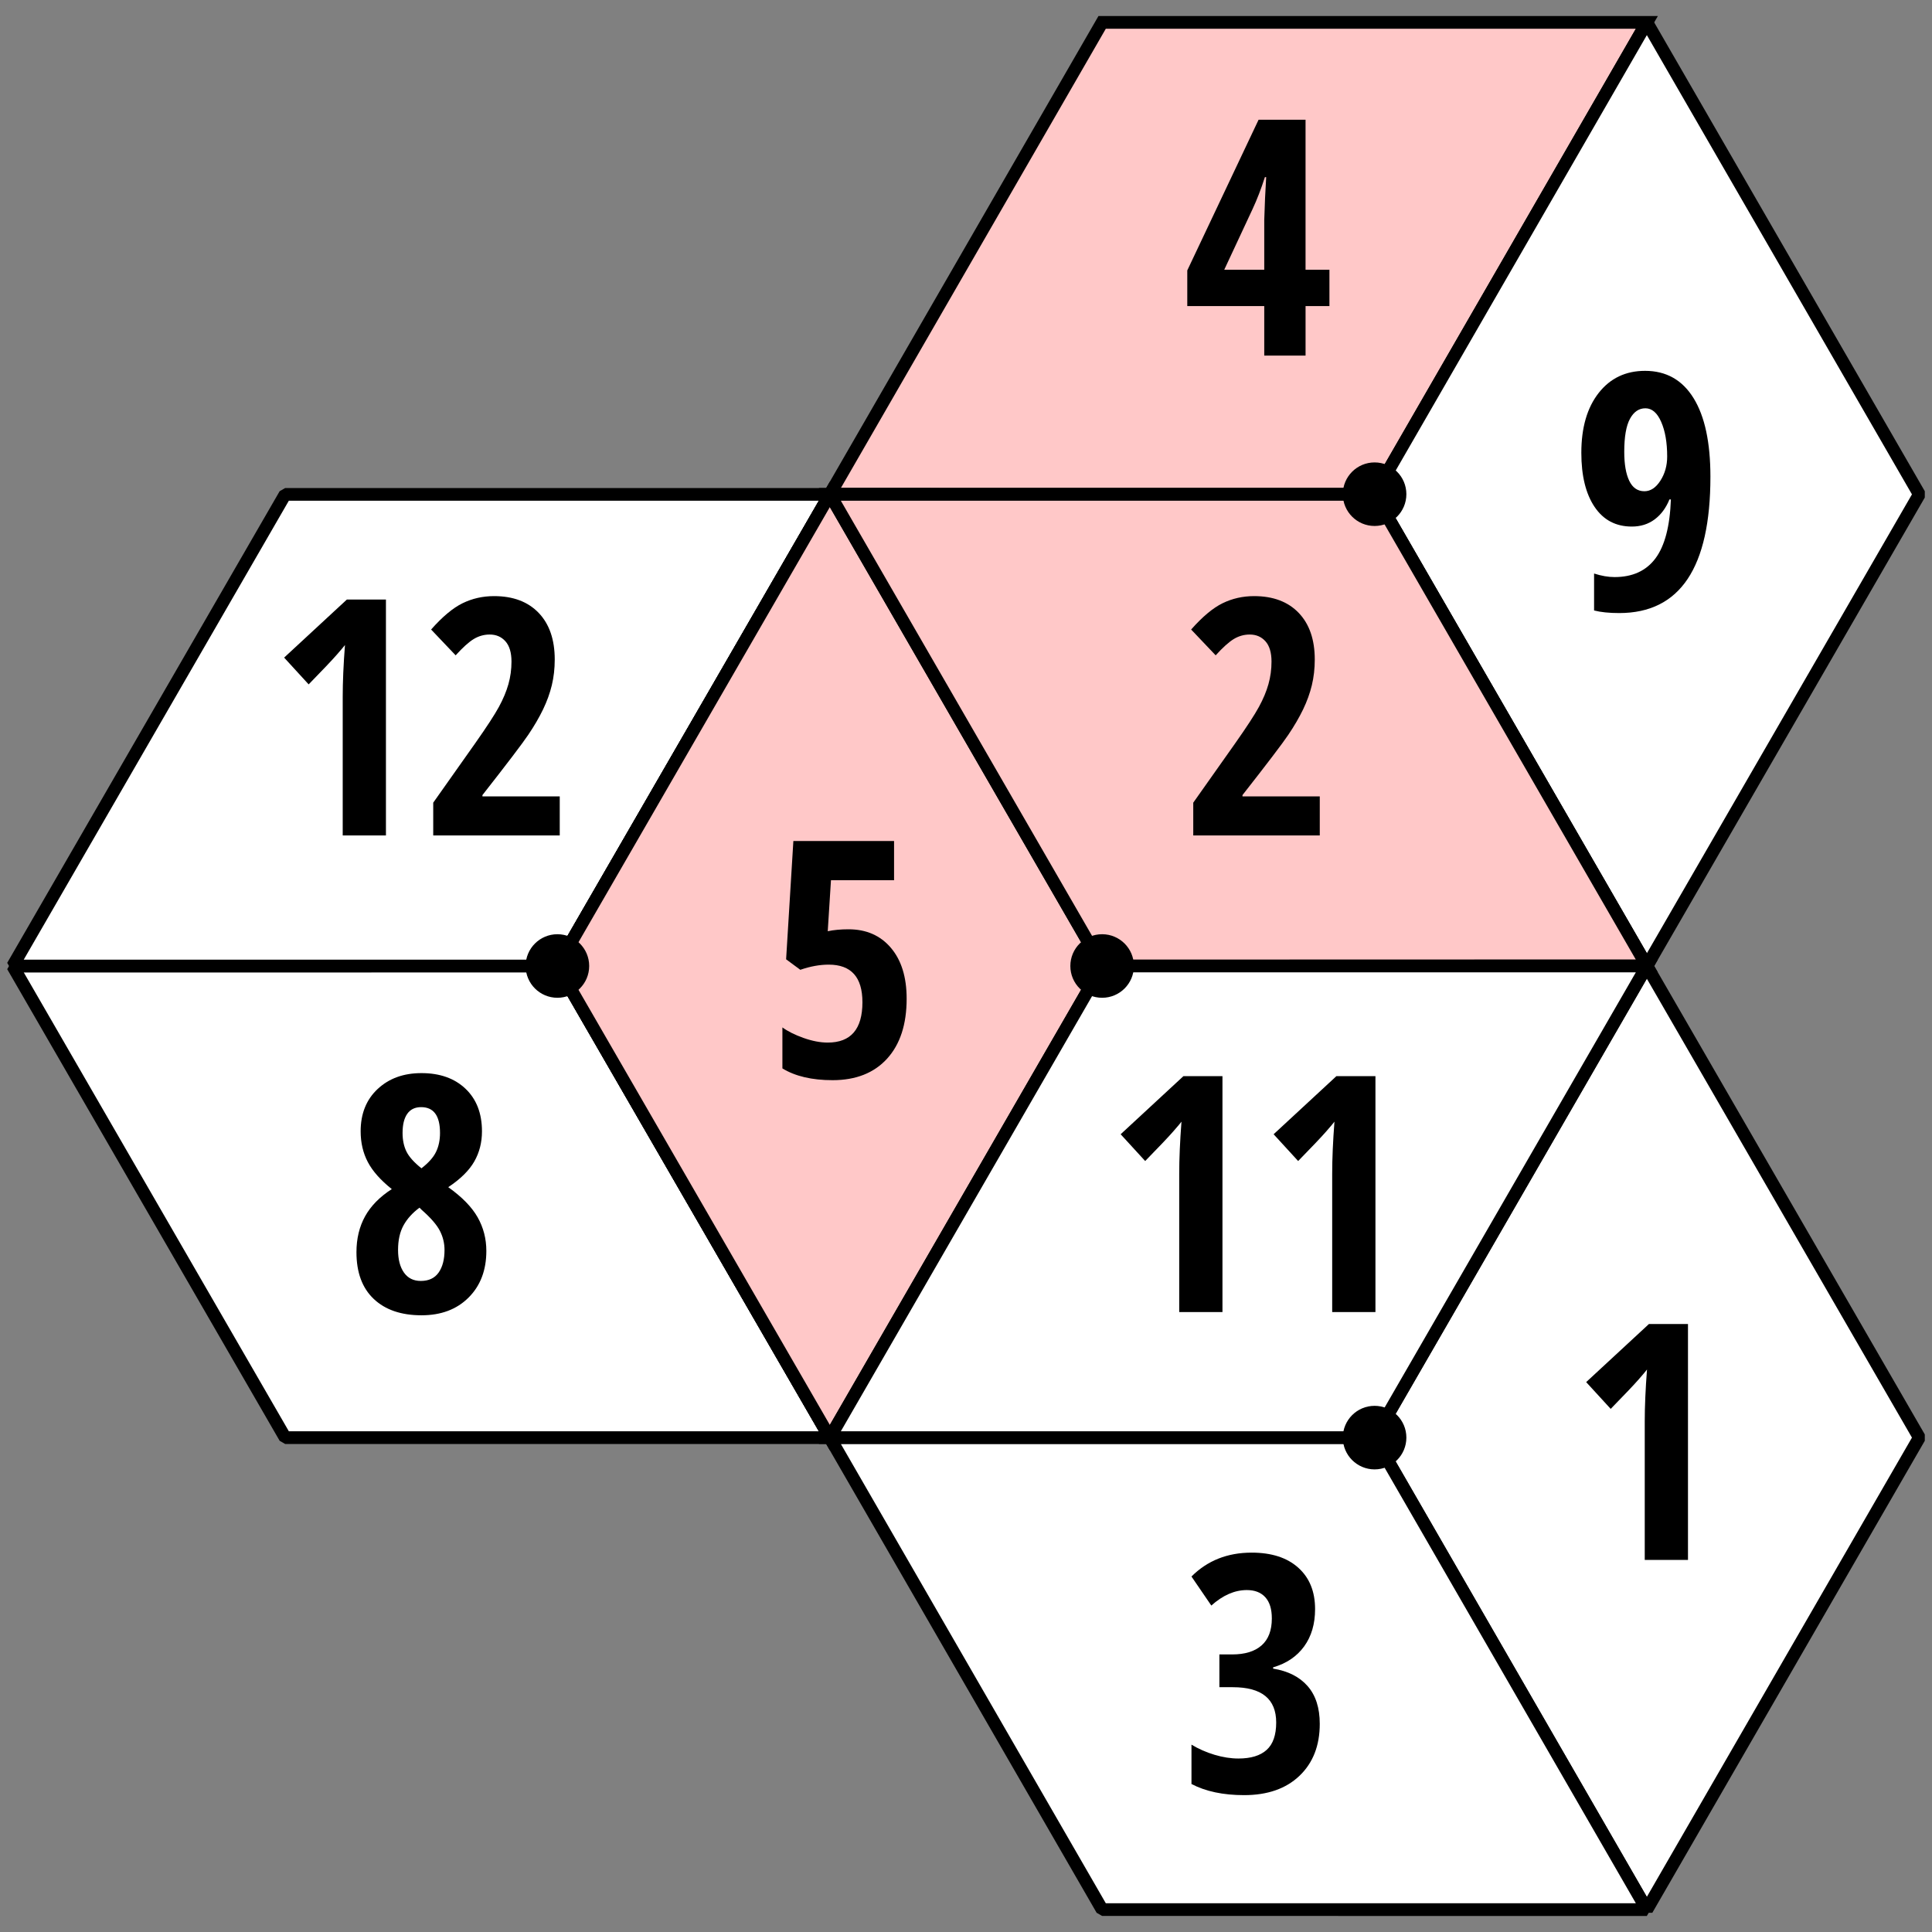 <?xml version="1.0" encoding="utf-8"?>
<!-- Generator: Adobe Illustrator 16.0.0, SVG Export Plug-In . SVG Version: 6.00 Build 0)  -->
<!DOCTYPE svg PUBLIC "-//W3C//DTD SVG 1.1//EN" "http://www.w3.org/Graphics/SVG/1.1/DTD/svg11.dtd">
<svg version="1.1" id="Layer_1" xmlns="http://www.w3.org/2000/svg" xmlns:xlink="http://www.w3.org/1999/xlink" x="0px" y="0px"
	 width="152px" height="152px" viewBox="0 0 152 152" enable-background="new 0 0 152 152" xml:space="preserve">
<rect x="0" y="0" width="152" height="152" fill="#808080" stroke="none"/>
<polygon fill="#FFFFFF" stroke="#000000" stroke-linecap="square" stroke-linejoin="bevel" stroke-miterlimit="10" points="1,76 
	43.856,76 65.292,113.106 22.436,113.106 "/>
<polygon fill="#FFFFFF" stroke="#000000" stroke-linecap="square" stroke-linejoin="bevel" stroke-miterlimit="10" points="
	65.288,38.895 108.145,38.895 129.566,76 86.71,76 "/>
<polygon fill="#FFFFFF" stroke="#000000" stroke-linecap="square" stroke-linejoin="bevel" stroke-miterlimit="10" points="
	1,76.002 22.434,38.896 65.29,38.896 43.856,76 "/>
<polygon fill="#FFFFFF" stroke="#000000" stroke-linecap="square" stroke-linejoin="bevel" stroke-miterlimit="10" points="
	65.29,113.106 86.71,76 129.566,76 108.146,113.104 "/>
<polygon fill="#FFFFFF" stroke="#000000" stroke-linecap="square" stroke-linejoin="bevel" stroke-miterlimit="10" points="
	65.29,113.106 43.856,76.001 65.29,38.896 86.71,76 "/>
<polygon fill="#FFFFFF" stroke="#000000" stroke-linecap="square" stroke-linejoin="bevel" stroke-miterlimit="10" points="
	65.29,113.104 86.71,75.999 129.568,75.999 108.146,113.104 "/>
<polygon fill="#FFC8C8" stroke="#000000" stroke-miterlimit="10" points="65.288,38.896 86.71,1.762 129.566,1.762 108.146,38.896 
	"/>
<polygon fill="#FFFFFF" stroke="#000000" stroke-linecap="square" stroke-linejoin="bevel" stroke-miterlimit="10" points="
	65.292,113.106 43.856,76 65.29,38.895 86.71,75.999 "/>
<polygon fill="#FFFFFF" stroke="#000000" stroke-linecap="square" stroke-linejoin="bevel" stroke-miterlimit="10" points="
	129.568,76 108.146,38.896 129.566,1.762 151,38.895 "/>
<polygon fill="#FFFFFF" stroke="#000000" stroke-linecap="square" stroke-linejoin="bevel" stroke-miterlimit="10" points="
	129.568,76 86.712,76 65.29,38.895 108.146,38.896 "/>
<polygon fill="#FFFFFF" stroke="#000000" stroke-linecap="square" stroke-linejoin="bevel" stroke-miterlimit="10" points="
	129.564,150.238 108.145,113.104 129.564,75.998 151,113.104 "/>
<polygon fill="#FFC8C8" stroke="#000000" stroke-miterlimit="10" points="65.288,113.106 43.854,76.001 65.288,38.895 86.71,76 "/>
<polygon fill="#FFFFFF" stroke="#000000" stroke-linecap="square" stroke-linejoin="bevel" stroke-miterlimit="10" points="
	129.566,150.238 86.71,150.237 65.288,113.104 108.145,113.104 "/>
<polygon fill="#FFC8C8" stroke="#000000" stroke-miterlimit="10" points="129.566,75.999 86.71,76 65.288,38.895 108.145,38.896 "/>
<polygon fill="#FFFFFF" stroke="#000000" stroke-miterlimit="10" points="129.566,75.998 108.145,113.104 65.288,113.104 86.71,76 
	"/>
<circle cx="108.146" cy="38.881" r="2.5"/>
<circle cx="86.71" cy="76" r="2.5"/>
<circle cx="43.854" cy="76" r="2.5"/>
<circle cx="108.146" cy="113.104" r="2.5"/>
<g>
	<path d="M104.594,24.081h-1.879v3.897h-3.25v-3.897h-6.056v-2.806l5.611-11.857h3.694v11.807h1.879V24.081z M99.465,21.224v-3.91
		l0.063-1.727l0.089-1.65h-0.102c-0.296,0.922-0.617,1.756-0.965,2.501l-2.234,4.786H99.465z"/>
</g>
<g>
	<path d="M103.832,65.728h-9.953v-2.577l3.301-4.672c0.906-1.287,1.528-2.241,1.866-2.863c0.339-0.622,0.589-1.219,0.749-1.79
		c0.161-0.571,0.241-1.162,0.241-1.771c0-0.711-0.158-1.244-0.476-1.6s-0.73-0.533-1.238-0.533c-0.448,0-0.867,0.119-1.257,0.355
		c-0.389,0.237-0.863,0.665-1.422,1.282l-1.93-2.031c0.889-1.007,1.714-1.697,2.476-2.069s1.587-0.559,2.476-0.559
		c1.498,0,2.668,0.44,3.511,1.32c0.842,0.88,1.263,2.103,1.263,3.669c0,0.711-0.076,1.384-0.229,2.019s-0.383,1.271-0.691,1.911
		c-0.31,0.639-0.696,1.303-1.162,1.993c-0.465,0.69-1.667,2.271-3.605,4.742v0.102h6.081V65.728z"/>
</g>
<g>
	<path d="M96.177,103.228h-3.402V92.335c0-1.185,0.06-2.547,0.178-4.088c-0.059,0.085-0.277,0.344-0.653,0.775
		c-0.377,0.432-1.111,1.205-2.203,2.322l-1.93-2.107l4.938-4.57h3.072V103.228z"/>
	<path d="M108.213,103.228h-3.403V92.335c0-1.185,0.06-2.547,0.178-4.088c-0.059,0.085-0.277,0.344-0.653,0.775
		c-0.377,0.432-1.111,1.205-2.203,2.322l-1.93-2.107l4.938-4.57h3.073V103.228z"/>
</g>
<g>
	<path d="M103.464,126.595c0,1.168-0.287,2.146-0.863,2.938c-0.575,0.792-1.388,1.339-2.438,1.644v0.102
		c1.168,0.187,2.071,0.644,2.711,1.371c0.639,0.729,0.958,1.719,0.958,2.971c0,1.71-0.531,3.072-1.593,4.088
		c-1.063,1.016-2.516,1.523-4.361,1.523c-1.642,0-3.021-0.291-4.139-0.875v-3.098c0.559,0.338,1.164,0.604,1.815,0.799
		c0.652,0.195,1.278,0.293,1.879,0.293c0.982,0,1.723-0.227,2.222-0.68c0.5-0.453,0.749-1.17,0.749-2.152
		c0-1.854-1.138-2.779-3.415-2.779h-1.054v-2.578h1.003c1.008,0,1.779-0.236,2.317-0.711c0.537-0.474,0.806-1.18,0.806-2.119
		c0-0.736-0.171-1.293-0.514-1.67s-0.827-0.564-1.454-0.564c-0.956,0-1.887,0.406-2.793,1.219l-1.562-2.285
		c1.253-1.253,2.831-1.879,4.735-1.879c1.566,0,2.789,0.395,3.669,1.187C103.024,124.13,103.464,125.215,103.464,126.595z"/>
</g>
<g>
	<path d="M30.365,65.728h-3.402V54.835c0-1.185,0.059-2.547,0.178-4.088c-0.059,0.084-0.277,0.343-0.654,0.774
		s-1.111,1.206-2.203,2.323l-1.93-2.107l4.938-4.57h3.072V65.728z"/>
	<path d="M44.038,65.728h-9.954v-2.577l3.301-4.672c0.906-1.287,1.528-2.241,1.866-2.863s0.588-1.219,0.749-1.79
		s0.241-1.162,0.241-1.771c0-0.711-0.159-1.244-0.476-1.6s-0.73-0.533-1.238-0.533c-0.449,0-0.868,0.119-1.257,0.355
		s-0.863,0.665-1.422,1.282l-1.93-2.031c0.889-1.007,1.714-1.697,2.476-2.069s1.587-0.559,2.476-0.559
		c1.498,0,2.668,0.44,3.511,1.32c0.842,0.88,1.263,2.103,1.263,3.669c0,0.711-0.076,1.384-0.229,2.019s-0.383,1.271-0.692,1.911
		s-0.696,1.303-1.162,1.993c-0.465,0.69-1.667,2.271-3.605,4.742v0.102h6.082V65.728z"/>
</g>
<g>
	<path d="M33.158,84.427c1.447,0,2.603,0.41,3.466,1.23c0.863,0.821,1.295,1.938,1.295,3.352c0,0.872-0.201,1.662-0.603,2.368
		s-1.085,1.382-2.05,2.024c1.083,0.771,1.854,1.561,2.311,2.368s0.686,1.69,0.686,2.647c0,1.515-0.465,2.737-1.396,3.668
		c-0.931,0.932-2.167,1.396-3.707,1.396c-1.6,0-2.852-0.43-3.758-1.288s-1.358-2.084-1.358-3.675c0-1.066,0.227-2.008,0.679-2.825
		s1.153-1.53,2.101-2.14c-0.88-0.702-1.509-1.41-1.885-2.126s-0.565-1.521-0.565-2.419c0-1.388,0.446-2.498,1.339-3.332
		S31.753,84.427,33.158,84.427z M31.317,98.341c0,0.744,0.154,1.337,0.463,1.777c0.309,0.439,0.751,0.66,1.327,0.66
		c0.626,0,1.094-0.221,1.403-0.66c0.309-0.44,0.463-1.033,0.463-1.777c0-0.533-0.123-1.037-0.368-1.512
		c-0.246-0.474-0.719-1.02-1.422-1.637l-0.178-0.178c-0.55,0.406-0.969,0.869-1.257,1.39S31.317,97.57,31.317,98.341z
		 M33.132,87.104c-0.482,0-0.846,0.176-1.092,0.527s-0.368,0.853-0.368,1.504c0,0.559,0.102,1.046,0.305,1.461
		c0.203,0.414,0.597,0.854,1.181,1.32c0.559-0.432,0.941-0.863,1.149-1.295s0.311-0.928,0.311-1.486
		C34.618,87.782,34.123,87.104,33.132,87.104z"/>
</g>
<g>
	<path d="M66.759,73.112c1.396,0,2.507,0.487,3.333,1.46s1.238,2.306,1.238,4c0,2.022-0.514,3.597-1.542,4.723
		c-1.028,1.125-2.457,1.688-4.285,1.688c-1.625,0-2.941-0.309-3.948-0.926v-3.225c0.432,0.313,0.988,0.59,1.669,0.831
		s1.314,0.362,1.898,0.362c1.82,0,2.729-1.059,2.729-3.174c0-1.973-0.884-2.958-2.653-2.958c-0.703,0-1.447,0.135-2.234,0.406
		l-1.117-0.825l0.571-9.306h7.922v3.085h-4.964l-0.254,4.012C65.596,73.163,66.142,73.112,66.759,73.112z"/>
</g>
<g>
	<path d="M132.803,122.728H129.4v-10.893c0-1.185,0.06-2.547,0.178-4.088c-0.059,0.085-0.277,0.344-0.653,0.775
		c-0.377,0.432-1.111,1.205-2.203,2.322l-1.93-2.107l4.938-4.57h3.072V122.728z"/>
</g>
<g>
	<path d="M134.567,37.504c0,7.152-2.391,10.728-7.173,10.728c-0.795,0-1.455-0.068-1.98-0.203v-2.907
		c0.576,0.186,1.113,0.279,1.612,0.279c1.414,0,2.486-0.491,3.219-1.473c0.731-0.982,1.136-2.526,1.212-4.634h-0.114
		c-0.271,0.668-0.658,1.191-1.161,1.568c-0.504,0.376-1.103,0.565-1.797,0.565c-1.261,0-2.238-0.516-2.933-1.549
		c-0.693-1.033-1.041-2.45-1.041-4.253c0-1.98,0.455-3.55,1.365-4.71c0.909-1.16,2.126-1.739,3.649-1.739
		c1.659,0,2.931,0.715,3.815,2.146C134.125,32.752,134.567,34.813,134.567,37.504z M129.451,32.122
		c-0.508,0-0.912,0.275-1.212,0.825c-0.301,0.55-0.451,1.417-0.451,2.603c0,0.973,0.132,1.733,0.394,2.279
		c0.263,0.546,0.66,0.819,1.193,0.819c0.482,0,0.901-0.277,1.257-0.832s0.533-1.187,0.533-1.898c0-1.1-0.156-2.008-0.47-2.723
		C130.383,32.479,129.968,32.122,129.451,32.122z"/>
</g>
<g>
</g>
<g>
</g>
<g>
</g>
<g>
</g>
<g>
</g>
<g>
</g>
</svg>
